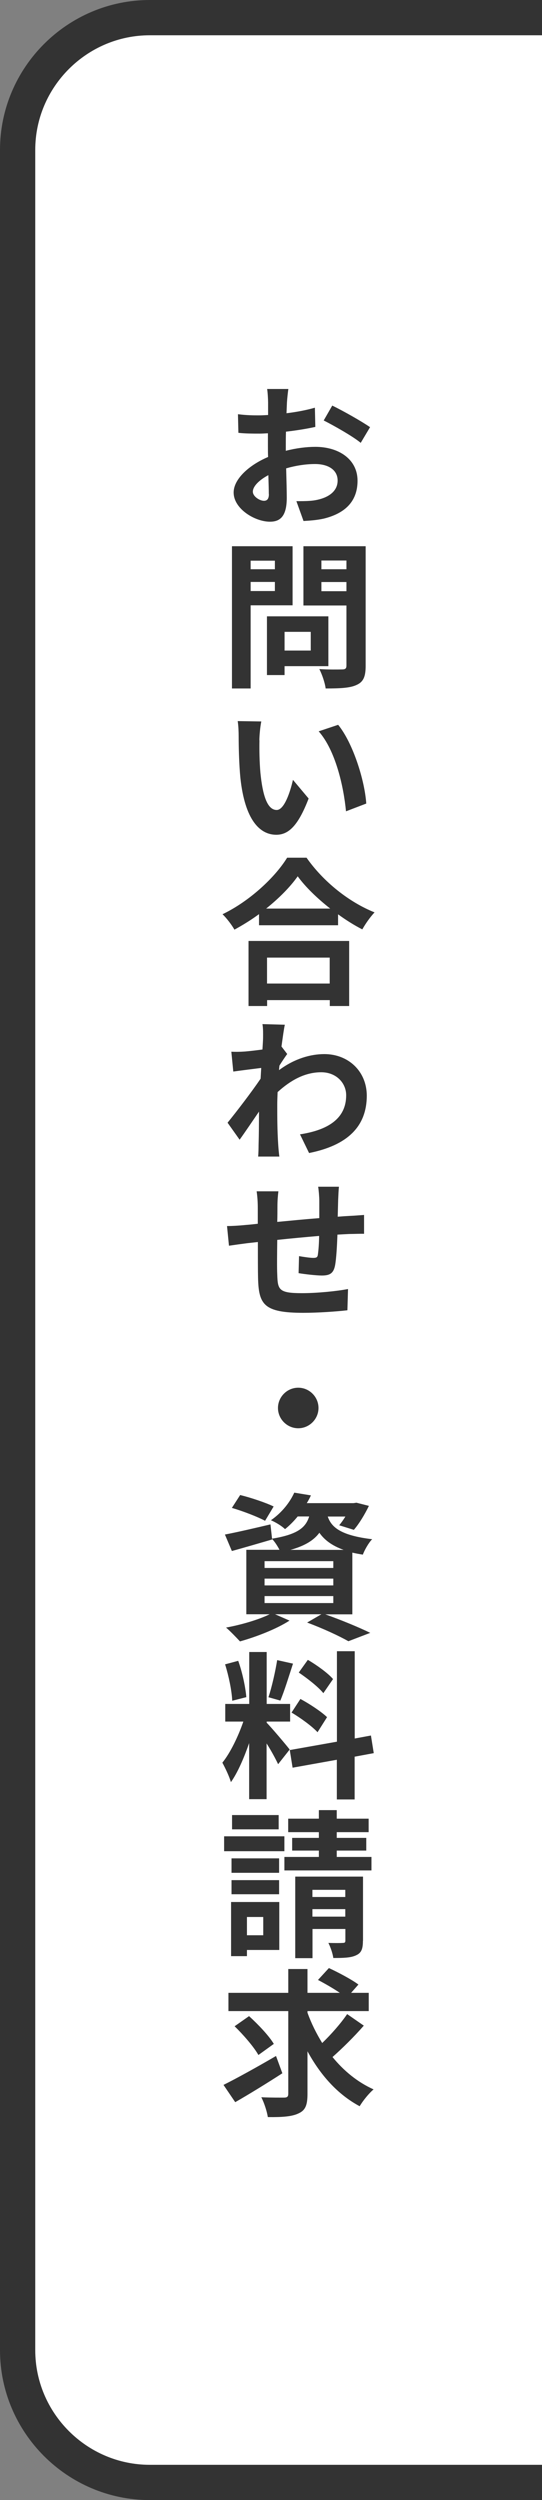 <?xml version="1.0" encoding="UTF-8"?><svg id="_レイヤー_2" xmlns="http://www.w3.org/2000/svg" viewBox="0 0 61.5 283.5"><rect x="0" y="0" width="61.5" height="283.5" fill="#808080" stroke="none"/><defs><style>.cls-1{fill:#fff;}.cls-2{fill:#333;}.cls-3{fill:none;stroke:#333;stroke-miterlimit:10;stroke-width:4px;}</style></defs><g id="_レイヤー_1-2"><g><path class="cls-1" d="M61.5,281.5H17c-8.25,0-15-6.75-15-15V17C2,8.75,8.75,2,17,2H61.5"/><path class="cls-3" d="M61.5,281.5H17c-8.25,0-15-6.75-15-15V17C2,8.75,8.75,2,17,2H61.5"/></g><g><path class="cls-2" d="M32.43,51.12c1.19-.31,2.38-.45,3.35-.45,2.67,0,4.79,1.42,4.79,3.84,0,2.05-1.08,3.62-3.83,4.3-.81,.18-1.62,.23-2.3,.27l-.81-2.25c.79,0,1.55,0,2.16-.11,1.39-.25,2.52-.95,2.52-2.23,0-1.19-1.04-1.87-2.56-1.87-1.08,0-2.21,.18-3.28,.49,.04,1.39,.07,2.72,.07,3.33,0,2.16-.79,2.72-1.91,2.72-1.71,0-4.12-1.46-4.12-3.31,0-1.53,1.76-3.12,3.91-4.03-.02-.41-.02-.81-.02-1.21v-1.48c-.34,.02-.67,.04-.94,.04-.77,0-1.67,0-2.41-.09l-.05-2.11c1.03,.13,1.78,.13,2.41,.13,.31,0,.65-.02,1.01-.04v-1.42c0-.36-.05-1.22-.11-1.53h2.41c-.05,.32-.13,1.06-.16,1.51l-.05,1.24c1.15-.14,2.3-.36,3.22-.63l.05,2.18c-.99,.22-2.2,.41-3.33,.54-.02,.54-.02,1.06-.02,1.57v.61Zm-1.93,4.92c0-.43-.02-1.22-.05-2.16-1.06,.56-1.76,1.28-1.76,1.87,0,.56,.79,1.04,1.26,1.04,.31,0,.56-.16,.56-.76Zm7.2-10.05c1.33,.65,3.35,1.8,4.29,2.45l-1.06,1.78c-.85-.72-3.12-2-4.2-2.54l.97-1.69Z"/><path class="cls-2" d="M28.44,68.64v9.43h-2.12v-16.13h6.88v6.7h-4.75Zm0-5.06v.97h2.75v-.97h-2.75Zm2.75,3.44v-1.03h-2.75v1.03h2.75Zm1.1,8.52v1.01h-2v-6.66h6.97v5.65h-4.97Zm0-3.89v2.12h2.97v-2.12h-2.97Zm9.2,3.87c0,1.19-.25,1.8-1.01,2.14-.74,.36-1.87,.41-3.53,.41-.07-.61-.41-1.62-.72-2.2,1.04,.07,2.27,.05,2.61,.04,.34,0,.47-.11,.47-.43v-6.82h-4.88v-6.72h7.06v13.58Zm-5.02-11.96v.99h2.84v-.99h-2.84Zm2.84,3.48v-1.04h-2.84v1.04h2.84Z"/><path class="cls-2" d="M29.44,83.95c-.02,1.12,0,2.43,.11,3.69,.25,2.5,.76,4.21,1.85,4.21,.85,0,1.53-2.03,1.84-3.42l1.78,2.12c-1.17,3.04-2.25,4.11-3.67,4.11-1.89,0-3.56-1.71-4.07-6.41-.16-1.6-.2-3.64-.2-4.72,0-.49-.02-1.21-.11-1.76l2.68,.04c-.13,.63-.22,1.64-.22,2.14Zm12.12,7.17l-2.3,.88c-.27-2.83-1.19-6.91-3.1-9.07l2.21-.74c1.66,2.03,3.01,6.25,3.19,8.93Z"/><path class="cls-2" d="M34.79,97.27c1.93,2.75,4.84,5.04,7.71,6.19-.52,.56-1.01,1.26-1.39,1.93-.92-.47-1.86-1.06-2.75-1.71v1.24h-8.97v-1.26c-.88,.65-1.84,1.24-2.79,1.76-.29-.52-.88-1.3-1.35-1.75,3.1-1.49,5.98-4.21,7.33-6.41h2.21Zm-6.59,9.43h11.42v7.38h-2.2v-.67h-7.11v.67h-2.11v-7.38Zm9.27-3.67c-1.49-1.17-2.83-2.47-3.69-3.66-.85,1.21-2.11,2.48-3.58,3.66h7.27Zm-7.17,5.56v2.94h7.11v-2.94h-7.11Z"/><path class="cls-2" d="M32.59,119.52c-.23,.31-.59,.85-.88,1.31-.02,.18-.04,.34-.05,.52,1.76-1.31,3.58-1.82,5.15-1.82,2.68,0,4.79,1.91,4.81,4.7,0,3.53-2.21,5.65-6.55,6.52l-1.03-2.12c3.06-.47,5.24-1.71,5.24-4.43,0-1.37-1.1-2.61-2.83-2.61-1.85,0-3.47,.9-4.95,2.25-.02,.5-.04,.99-.04,1.44,0,1.42,0,2.9,.11,4.54,.02,.31,.07,.95,.13,1.33h-2.41c.04-.36,.05-1.01,.05-1.3,.04-1.35,.04-2.34,.05-3.8-.74,1.08-1.6,2.36-2.2,3.19l-1.37-1.93c.99-1.21,2.75-3.51,3.75-4.99l.07-1.22c-.85,.11-2.18,.27-3.17,.41l-.22-2.25c.49,.02,.9,.02,1.51-.02,.5-.04,1.28-.13,2.02-.23,.04-.65,.07-1.13,.07-1.33,0-.5,.02-1.01-.07-1.55l2.54,.07c-.11,.49-.23,1.39-.38,2.47l.65,.85Z"/><path class="cls-2" d="M38.46,134.59c-.04,.27-.07,1.04-.09,1.49l-.05,1.89c.49-.04,.94-.07,1.33-.09,.45-.02,1.13-.07,1.66-.11v2.14c-.31-.02-1.22,.02-1.67,.02-.38,.02-.85,.04-1.35,.07-.05,1.33-.13,2.75-.27,3.49-.18,.92-.61,1.15-1.51,1.15-.61,0-2.02-.16-2.63-.27l.05-1.93c.52,.09,1.26,.2,1.6,.2,.36,0,.5-.05,.54-.38,.07-.49,.13-1.26,.14-2.11-1.55,.13-3.26,.29-4.75,.45-.02,1.58-.04,3.19,0,3.93,.05,1.73,.18,2.11,2.81,2.11,1.71,0,3.93-.22,5.22-.47l-.07,2.41c-1.19,.14-3.33,.29-4.99,.29-4.52,0-5.08-.95-5.15-3.98-.02-.74-.02-2.41-.02-4.05l-1.17,.13c-.56,.07-1.64,.22-2.11,.29l-.22-2.23c.49,0,1.3-.04,2.18-.13,.31-.02,.76-.07,1.31-.13v-1.75c0-.72-.04-1.31-.13-1.93h2.47c-.07,.58-.11,1.06-.11,1.8,0,.4,0,.99-.02,1.67,1.48-.14,3.19-.31,4.77-.43v-1.96c0-.45-.07-1.26-.13-1.6h2.34Z"/><path class="cls-2" d="M33.84,157.36c1.26,0,2.3,1.04,2.3,2.3s-1.04,2.3-2.3,2.3-2.3-1.04-2.3-2.3,1.04-2.3,2.3-2.3Z"/><path class="cls-2" d="M36.88,183.05c1.84,.65,3.91,1.51,5.13,2.11l-2.48,.95c-1.03-.59-2.86-1.44-4.68-2.12l1.62-.94h-5.26l1.64,.72c-1.5,.97-3.8,1.85-5.62,2.36-.38-.41-1.13-1.19-1.58-1.57,1.75-.32,3.71-.9,4.95-1.51h-2.65v-7.31h3.76c-.22-.43-.56-.95-.85-1.24l.02,.07c-1.55,.45-3.22,.94-4.57,1.31l-.79-1.87c1.33-.25,3.26-.7,5.17-1.15l.18,1.62c2.86-.47,3.82-1.24,4.21-2.52h-1.3c-.41,.5-.88,.99-1.44,1.44-.38-.38-1.12-.81-1.6-1.01,1.3-.9,2.18-2.09,2.65-3.13l1.89,.31c-.14,.31-.29,.59-.47,.88h5.31l.32-.05,1.42,.36c-.47,.97-1.12,2.05-1.71,2.72l-1.66-.52c.22-.27,.47-.61,.7-.99h-2c.4,1.17,1.4,2.14,5.04,2.57-.4,.4-.86,1.22-1.06,1.75-.43-.07-.83-.14-1.19-.23v7h-3.11Zm-6.81-10.6c-.83-.45-2.52-1.1-3.76-1.46l.94-1.46c1.19,.29,2.9,.86,3.8,1.3l-.97,1.62Zm-.05,5.35h7.8v-.77h-7.8v.77Zm0,1.98h7.8v-.77h-7.8v.77Zm0,2h7.8v-.79h-7.8v.79Zm8.97-6.03c-1.39-.5-2.21-1.17-2.75-1.94-.63,.85-1.64,1.48-3.28,1.94h6.03Z"/><path class="cls-2" d="M31.55,200.04c-.27-.58-.77-1.51-1.3-2.34v6.32h-1.98v-6.36c-.58,1.67-1.3,3.35-2.07,4.43-.18-.65-.65-1.62-.97-2.21,.9-1.1,1.82-3.02,2.38-4.66h-2.05v-2h2.72v-5.89h1.98v5.89h2.66v2h-2.66v.13c.52,.52,2.23,2.54,2.61,3.04l-1.31,1.66Zm-5.2-7.17c-.04-1.1-.4-2.84-.81-4.14l1.49-.4c.47,1.3,.83,3.01,.92,4.12l-1.6,.41Zm6.9-4.23c-.47,1.44-.99,3.15-1.44,4.2l-1.35-.38c.38-1.13,.79-2.95,.99-4.21l1.8,.4Zm6.99,10.55v4.86h-2.02v-4.5l-5.02,.9-.32-2,5.35-.95v-10.26h2.02v9.9l1.84-.34,.32,2-2.16,.4Zm-6.16-6.54c1.04,.56,2.38,1.44,3.03,2.07l-1.08,1.71c-.59-.65-1.91-1.62-2.95-2.23l1.01-1.55Zm2.61-.65c-.56-.7-1.8-1.67-2.79-2.34l1.03-1.44c1.01,.59,2.29,1.51,2.86,2.18l-1.1,1.6Z"/><path class="cls-2" d="M32.27,209.92h-6.84v-1.69h6.84v1.69Zm-.58,11.2h-3.67v.7h-1.8v-6.14h5.47v5.44Zm-.02-8.75h-5.4v-1.64h5.4v1.64Zm-5.4,.83h5.4v1.6h-5.4v-1.6Zm5.35-5.76h-5.29v-1.62h5.29v1.62Zm-3.6,9.94v2.07h1.85v-2.07h-1.85Zm14.13-6.81v1.53h-9.88v-1.53h3.91v-.72h-3.03v-1.44h3.03v-.65h-3.48v-1.53h3.48v-.97h2.03v.97h3.62v1.53h-3.62v.65h3.35v1.44h-3.35v.72h3.94Zm-.97,9.51c0,.9-.16,1.37-.77,1.64-.59,.29-1.44,.31-2.59,.31-.07-.52-.32-1.24-.56-1.71,.67,.02,1.4,.02,1.64,0,.23,0,.29-.07,.29-.27v-1.31h-3.73v3.31h-1.96v-9.25h7.69v7.29Zm-5.73-5.78v.81h3.73v-.81h-3.73Zm3.73,3.04v-.85h-3.73v.85h3.73Z"/><path class="cls-2" d="M32.04,235.1c-1.78,1.15-3.78,2.38-5.35,3.28l-1.33-1.96c1.49-.74,3.82-2.03,5.96-3.28l.72,1.96Zm9.24-5.4c-1.08,1.24-2.45,2.59-3.55,3.56,1.28,1.57,2.84,2.85,4.66,3.67-.52,.43-1.22,1.3-1.58,1.91-2.52-1.35-4.46-3.55-5.92-6.23v4.83c0,1.26-.23,1.85-.99,2.2-.76,.38-1.91,.45-3.51,.43-.09-.61-.41-1.62-.74-2.25,1.1,.05,2.23,.04,2.59,.04,.34,0,.47-.11,.47-.43v-9.38h-6.79v-2.07h6.79v-2.7h2.18v2.7h3.67c-.74-.5-1.71-1.06-2.48-1.46l1.24-1.35c1.08,.5,2.59,1.3,3.35,1.87l-.83,.94h2v2.07h-6.95v.18c.43,1.21,1.01,2.36,1.67,3.44,1.01-.97,2.12-2.23,2.83-3.28l1.89,1.31Zm-11.96,3.33c-.5-.9-1.71-2.3-2.7-3.26l1.64-1.15c1.01,.92,2.25,2.21,2.81,3.15l-1.75,1.26Z"/></g></g></svg>